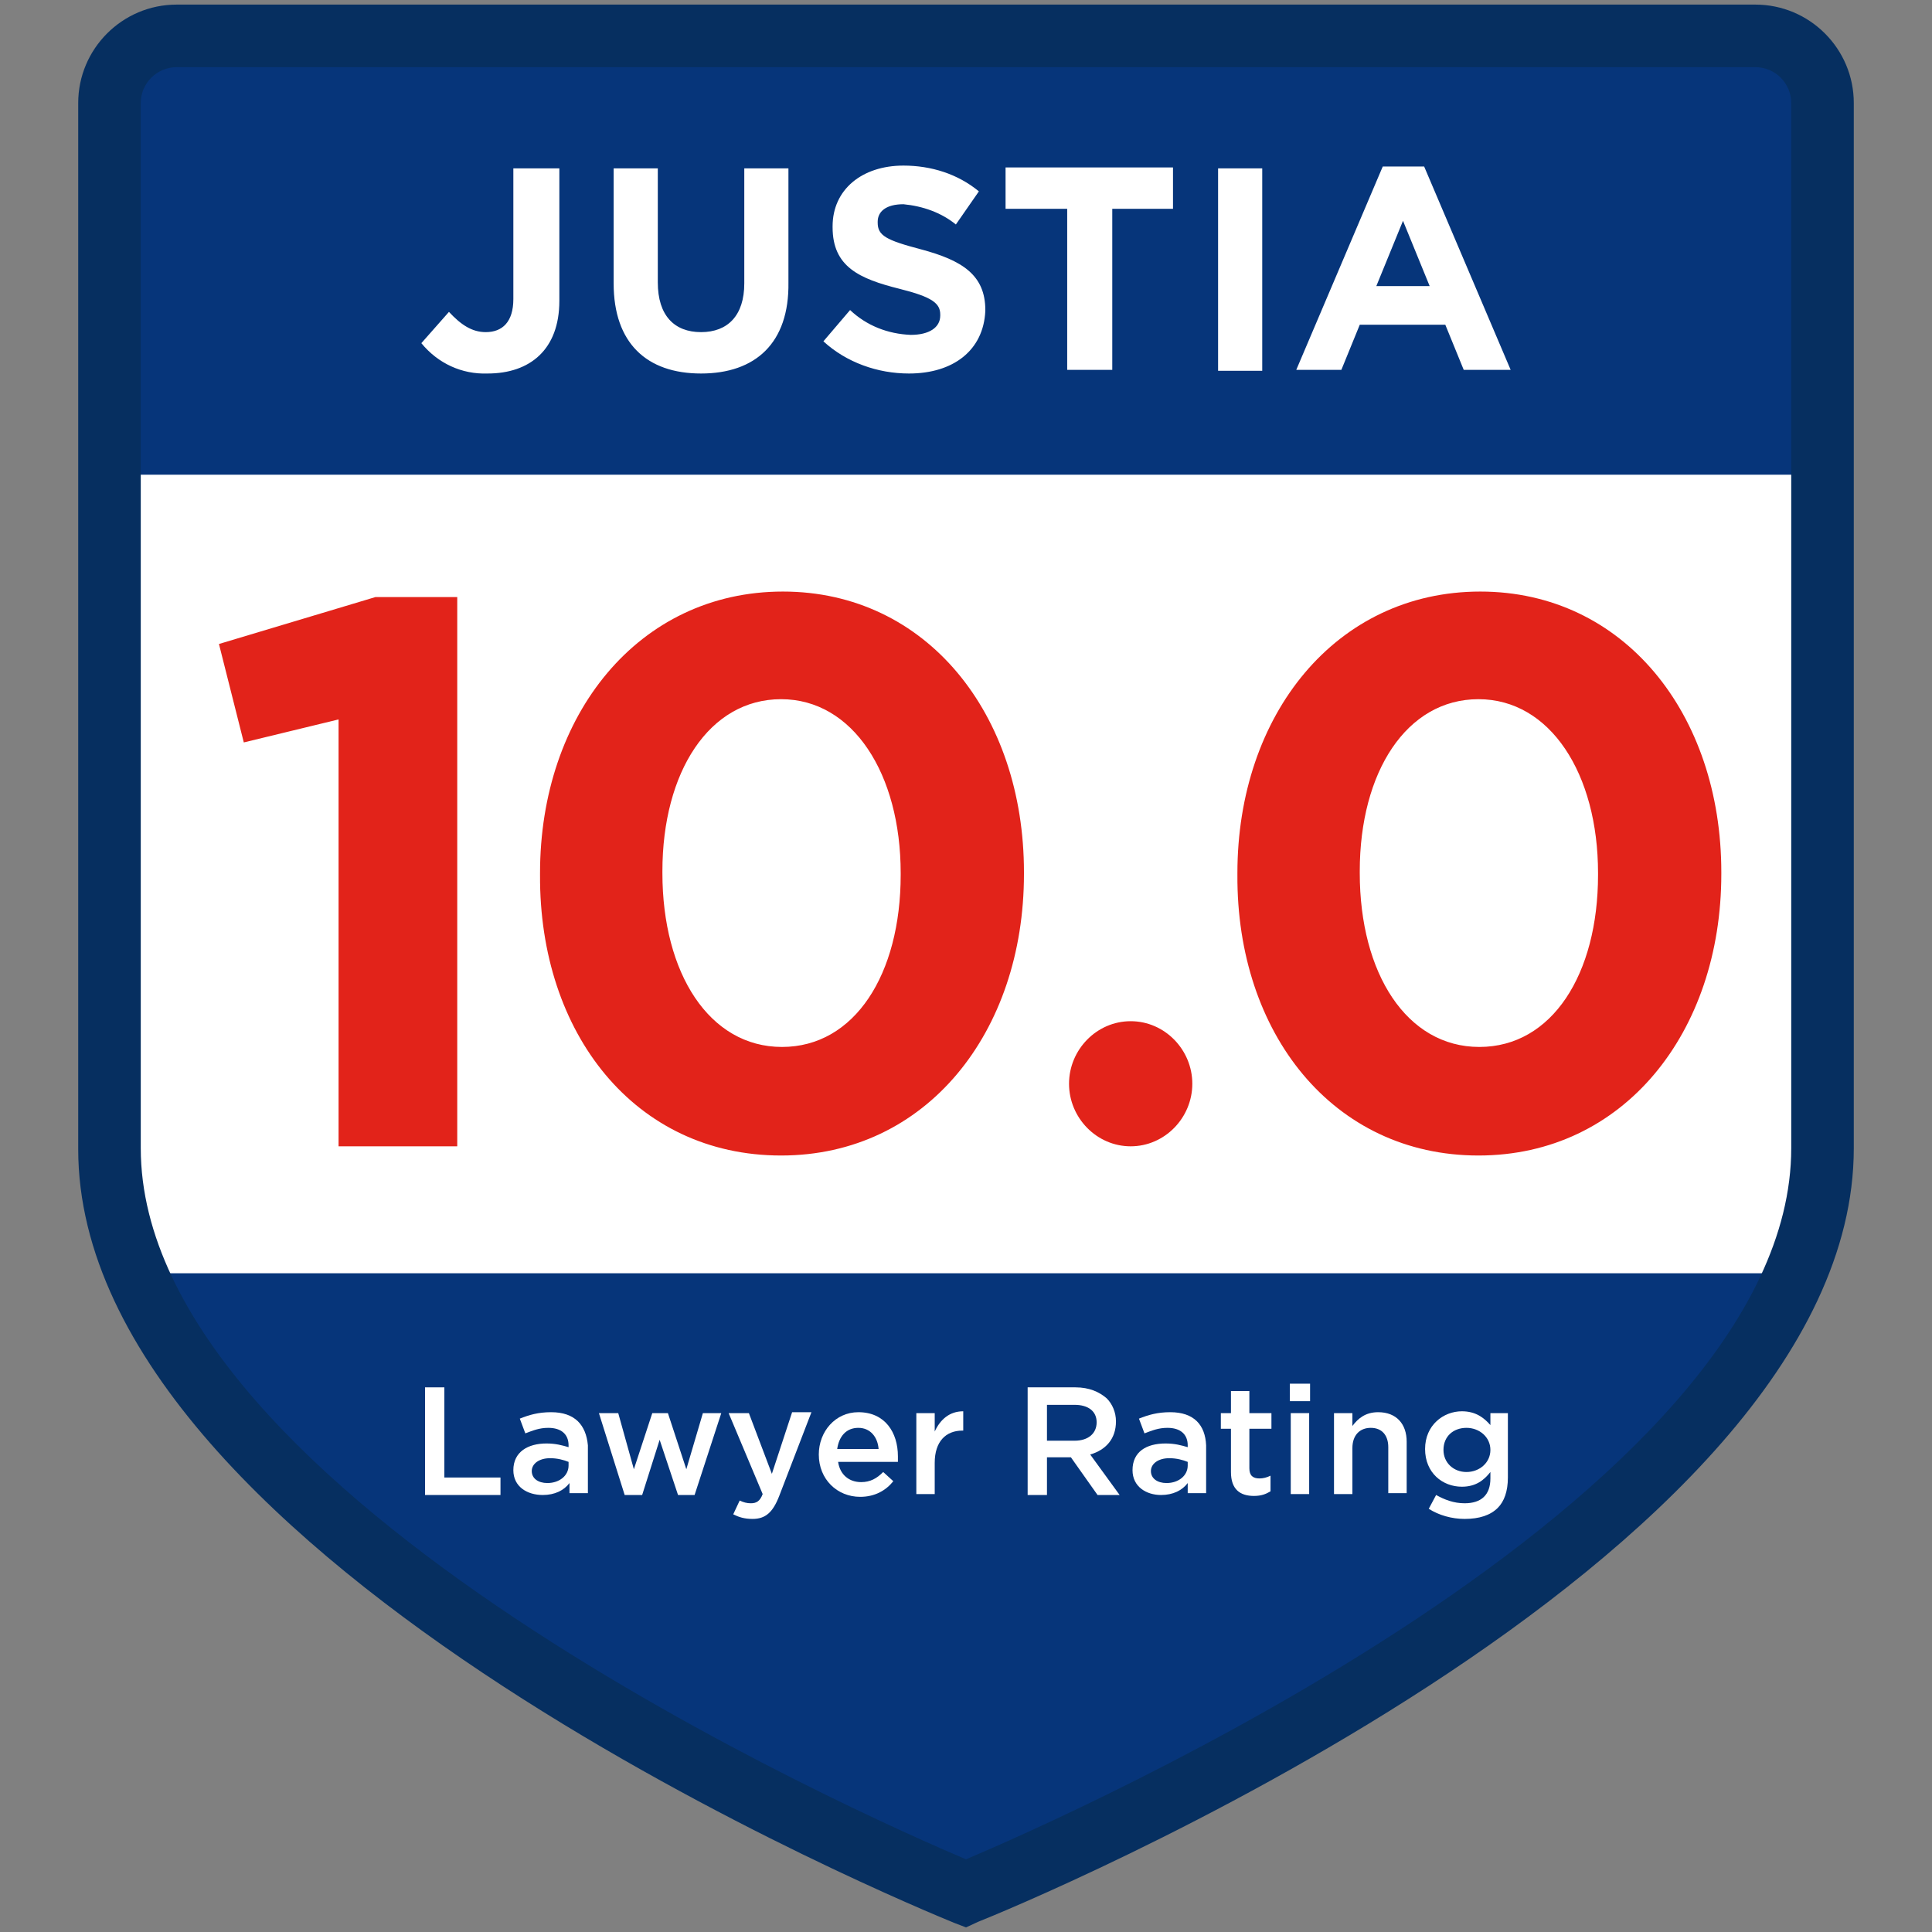 <?xml version="1.0" encoding="utf-8"?><svg width="100" height="100" viewBox="0 0 100 100" fill="none" xmlns="http://www.w3.org/2000/svg">
<rect x="0" y="0" width="100" height="100" fill="#808080" stroke="none"/>
<path d="M90.857 1.857C92.762 1.857 94.333 3.429 94.333 5.333V59.476C94.333 80.143 50 98.048 50 98.048C50 98.048 5.667 80.143 5.667 59.476V5.333C5.667 3.429 7.238 1.857 9.143 1.857H90.857Z" fill="#06357A"/>
<path d="M7.048 65.905H92.952C93.857 63.857 94.333 61.667 94.333 59.476V24.571H5.667V59.476C5.714 61.667 6.143 63.857 7.048 65.905ZM73.714 8.619H71.571L67.095 19.143H69.429L70.381 16.809H74.809L75.762 19.143H78.191L73.714 8.619ZM71.238 14.809L72.619 11.429L74 14.809H71.238ZM63.048 8.714H65.333V19.191H63.048V8.714ZM57.571 10.809V19.143H55.238V10.809H52.048V8.667H60.714V10.809H57.571ZM47.048 19.333C45.429 19.333 43.809 18.762 42.619 17.667L44 16.048C44.857 16.857 45.952 17.286 47.143 17.333C48.095 17.333 48.667 16.952 48.667 16.333V16.286C48.667 15.714 48.286 15.381 46.571 14.952C44.476 14.429 43.095 13.809 43.095 11.762V11.714C43.095 9.81 44.619 8.571 46.762 8.571C48.191 8.571 49.571 9 50.667 9.905L49.476 11.619C48.714 11 47.762 10.667 46.762 10.571C45.857 10.571 45.429 10.952 45.429 11.476V11.524C45.429 12.191 45.857 12.429 47.667 12.905C49.809 13.476 51 14.238 51 16.048V16.095C50.905 18.143 49.333 19.333 47.048 19.333ZM36.286 19.333C33.476 19.333 31.762 17.762 31.762 14.667V8.714H34.048V14.619C34.048 16.333 34.905 17.191 36.286 17.191C37.667 17.191 38.524 16.333 38.524 14.667V8.714H40.809V14.619C40.857 17.762 39.095 19.333 36.286 19.333ZM25.238 19.333C23.905 19.381 22.667 18.809 21.809 17.762L23.238 16.143C23.857 16.809 24.429 17.191 25.143 17.191C26 17.191 26.571 16.667 26.571 15.476V8.714H28.952V15.571C28.952 18.095 27.429 19.333 25.238 19.333Z" fill="white"/>
<path d="M50 99.762L49.381 99.524C47.524 98.762 4.048 80.952 4.048 59.476V5.333C4.048 2.524 6.333 0.238 9.143 0.238H90.857C93.667 0.238 95.952 2.524 95.952 5.333V59.429C95.952 80.952 52.429 98.762 50.619 99.476L50 99.762ZM9.143 3.476C8.143 3.476 7.286 4.286 7.286 5.333V59.429C7.286 77.476 44.714 94 50 96.238C55.286 94 92.714 77.524 92.714 59.429V5.333C92.714 4.333 91.905 3.476 90.857 3.476H9.143Z" fill="#062F60"/>
<path d="M17.524 59.333H23.667V30.905H19.429L11.333 33.333L12.619 38.428L17.524 37.238V59.333ZM40.429 59.809C47.952 59.809 53 53.428 53 45.238V45.143C53 36.952 47.952 30.619 40.524 30.619C33.048 30.619 27.952 37 27.952 45.19V45.286C27.905 53.476 32.857 59.809 40.429 59.809ZM40.476 54.19C36.714 54.19 34.286 50.381 34.286 45.19V45.095C34.286 39.952 36.714 36.19 40.429 36.19C44.143 36.19 46.619 40.048 46.619 45.19V45.286C46.619 50.428 44.238 54.19 40.476 54.19ZM55.333 56.095C55.333 57.857 56.762 59.333 58.524 59.333C60.286 59.333 61.714 57.857 61.714 56.095C61.714 54.333 60.286 52.857 58.524 52.857C56.762 52.857 55.333 54.333 55.333 56.095ZM76.524 59.809C84.048 59.809 89.095 53.428 89.095 45.238V45.143C89.095 36.952 84.048 30.619 76.619 30.619C69.143 30.619 64.048 37 64.048 45.19V45.286C64 53.476 69 59.809 76.524 59.809ZM76.571 54.19C72.809 54.19 70.381 50.381 70.381 45.19V45.095C70.381 39.952 72.809 36.19 76.524 36.19C80.238 36.19 82.714 40.048 82.714 45.19V45.286C82.714 50.428 80.333 54.19 76.571 54.19Z" fill="#E2231A"/>
<path d="M23 71.809H22V77.381H25.905V76.476H23V71.809Z" fill="white"/>
<path d="M28.524 73.095C27.857 73.095 27.381 73.238 26.905 73.428L27.191 74.191C27.571 74.048 27.905 73.905 28.381 73.905C29.048 73.905 29.429 74.238 29.429 74.809V74.905C29.095 74.809 28.762 74.714 28.286 74.714C27.333 74.714 26.571 75.143 26.571 76.095C26.571 76.952 27.286 77.381 28.095 77.381C28.714 77.381 29.191 77.143 29.476 76.762V77.286H30.429V74.809C30.333 73.762 29.762 73.095 28.524 73.095ZM29.429 75.857C29.429 76.381 28.952 76.762 28.333 76.762C27.857 76.762 27.524 76.524 27.524 76.143C27.524 75.762 27.905 75.476 28.476 75.476C28.857 75.476 29.191 75.571 29.429 75.667V75.857Z" fill="white"/>
<path d="M35.524 76.048L34.571 73.143H33.762L32.809 76.048L32 73.143H31L32.333 77.381H33.238L34.143 74.524L35.095 77.381H35.952L37.333 73.143H36.381L35.524 76.048Z" fill="white"/>
<path d="M39.952 76.286L38.762 73.143H37.714L39.476 77.333C39.333 77.714 39.143 77.809 38.857 77.809C38.667 77.809 38.476 77.762 38.286 77.667L37.952 78.381C38.238 78.524 38.524 78.619 38.952 78.619C39.619 78.619 40 78.286 40.333 77.429L42 73.095H41L39.952 76.286Z" fill="white"/>
<path d="M44.429 73.095C43.238 73.095 42.381 74.095 42.381 75.286C42.381 76.571 43.333 77.476 44.524 77.476C45.286 77.476 45.857 77.143 46.238 76.667L45.714 76.191C45.381 76.524 45.048 76.714 44.571 76.714C43.952 76.714 43.476 76.333 43.381 75.667H46.476C46.476 75.571 46.476 75.476 46.476 75.381C46.476 74.143 45.809 73.095 44.429 73.095ZM43.333 75C43.429 74.333 43.809 73.905 44.429 73.905C45.048 73.905 45.429 74.381 45.476 75H43.333Z" fill="white"/>
<path d="M48.381 74.095V73.143H47.429V77.333H48.381V75.714C48.381 74.619 48.952 74.048 49.809 74.048H49.857V73.048C49.143 73.048 48.667 73.476 48.381 74.095Z" fill="white"/>
<path d="M57.762 73.571C57.762 73.095 57.571 72.667 57.286 72.381C56.905 72.048 56.381 71.809 55.667 71.809H53.191V77.381H54.191V75.429H55.429L56.809 77.381H57.952L56.429 75.286C57.238 75.048 57.762 74.476 57.762 73.571ZM54.191 74.571V72.714H55.619C56.333 72.714 56.762 73.048 56.762 73.619C56.762 74.191 56.333 74.571 55.619 74.571H54.191Z" fill="white"/>
<path d="M60.571 73.095C59.905 73.095 59.429 73.238 58.952 73.428L59.238 74.191C59.619 74.048 59.952 73.905 60.429 73.905C61.095 73.905 61.476 74.238 61.476 74.809V74.905C61.143 74.809 60.809 74.714 60.333 74.714C59.333 74.714 58.619 75.143 58.619 76.095C58.619 76.952 59.333 77.381 60.095 77.381C60.714 77.381 61.191 77.143 61.476 76.762V77.286H62.429V74.809C62.381 73.762 61.809 73.095 60.571 73.095ZM61.476 75.857C61.476 76.381 61 76.762 60.381 76.762C59.905 76.762 59.571 76.524 59.571 76.143C59.571 75.762 59.952 75.476 60.524 75.476C60.905 75.476 61.238 75.571 61.476 75.667V75.857Z" fill="white"/>
<path d="M64.667 72H63.714V73.143H63.191V73.952H63.714V76.191C63.714 77.095 64.191 77.429 64.905 77.429C65.286 77.429 65.524 77.333 65.762 77.191V76.381C65.571 76.476 65.381 76.524 65.191 76.524C64.857 76.524 64.667 76.381 64.667 76V73.952H65.809V73.143H64.667V72Z" fill="white"/>
<path d="M67.809 71.619H66.762V72.524H67.809V71.619Z" fill="white"/>
<path d="M67.762 73.143H66.809V77.333H67.762V73.143Z" fill="white"/>
<path d="M71.333 73.095C70.667 73.095 70.286 73.428 70 73.809V73.143H69.048V77.333H70V74.952C70 74.286 70.381 73.905 70.952 73.905C71.524 73.905 71.857 74.286 71.857 74.905V77.286H72.809V74.619C72.809 73.714 72.286 73.095 71.333 73.095Z" fill="white"/>
<path d="M77.143 73.143V73.762C76.809 73.381 76.381 73.048 75.667 73.048C74.714 73.048 73.762 73.762 73.762 75C73.762 76.238 74.667 76.952 75.667 76.952C76.381 76.952 76.809 76.619 77.143 76.191V76.524C77.143 77.381 76.667 77.809 75.809 77.809C75.238 77.809 74.762 77.619 74.333 77.381L73.952 78.095C74.476 78.429 75.143 78.619 75.809 78.619C76.571 78.619 77.143 78.429 77.524 78.048C77.857 77.714 78.048 77.191 78.048 76.476V73.143H77.143ZM77.143 75.048C77.143 75.714 76.571 76.191 75.905 76.191C75.238 76.191 74.714 75.714 74.714 75.048C74.714 74.333 75.238 73.905 75.905 73.905C76.571 73.905 77.143 74.381 77.143 75.048Z" fill="white"/>
</svg>
